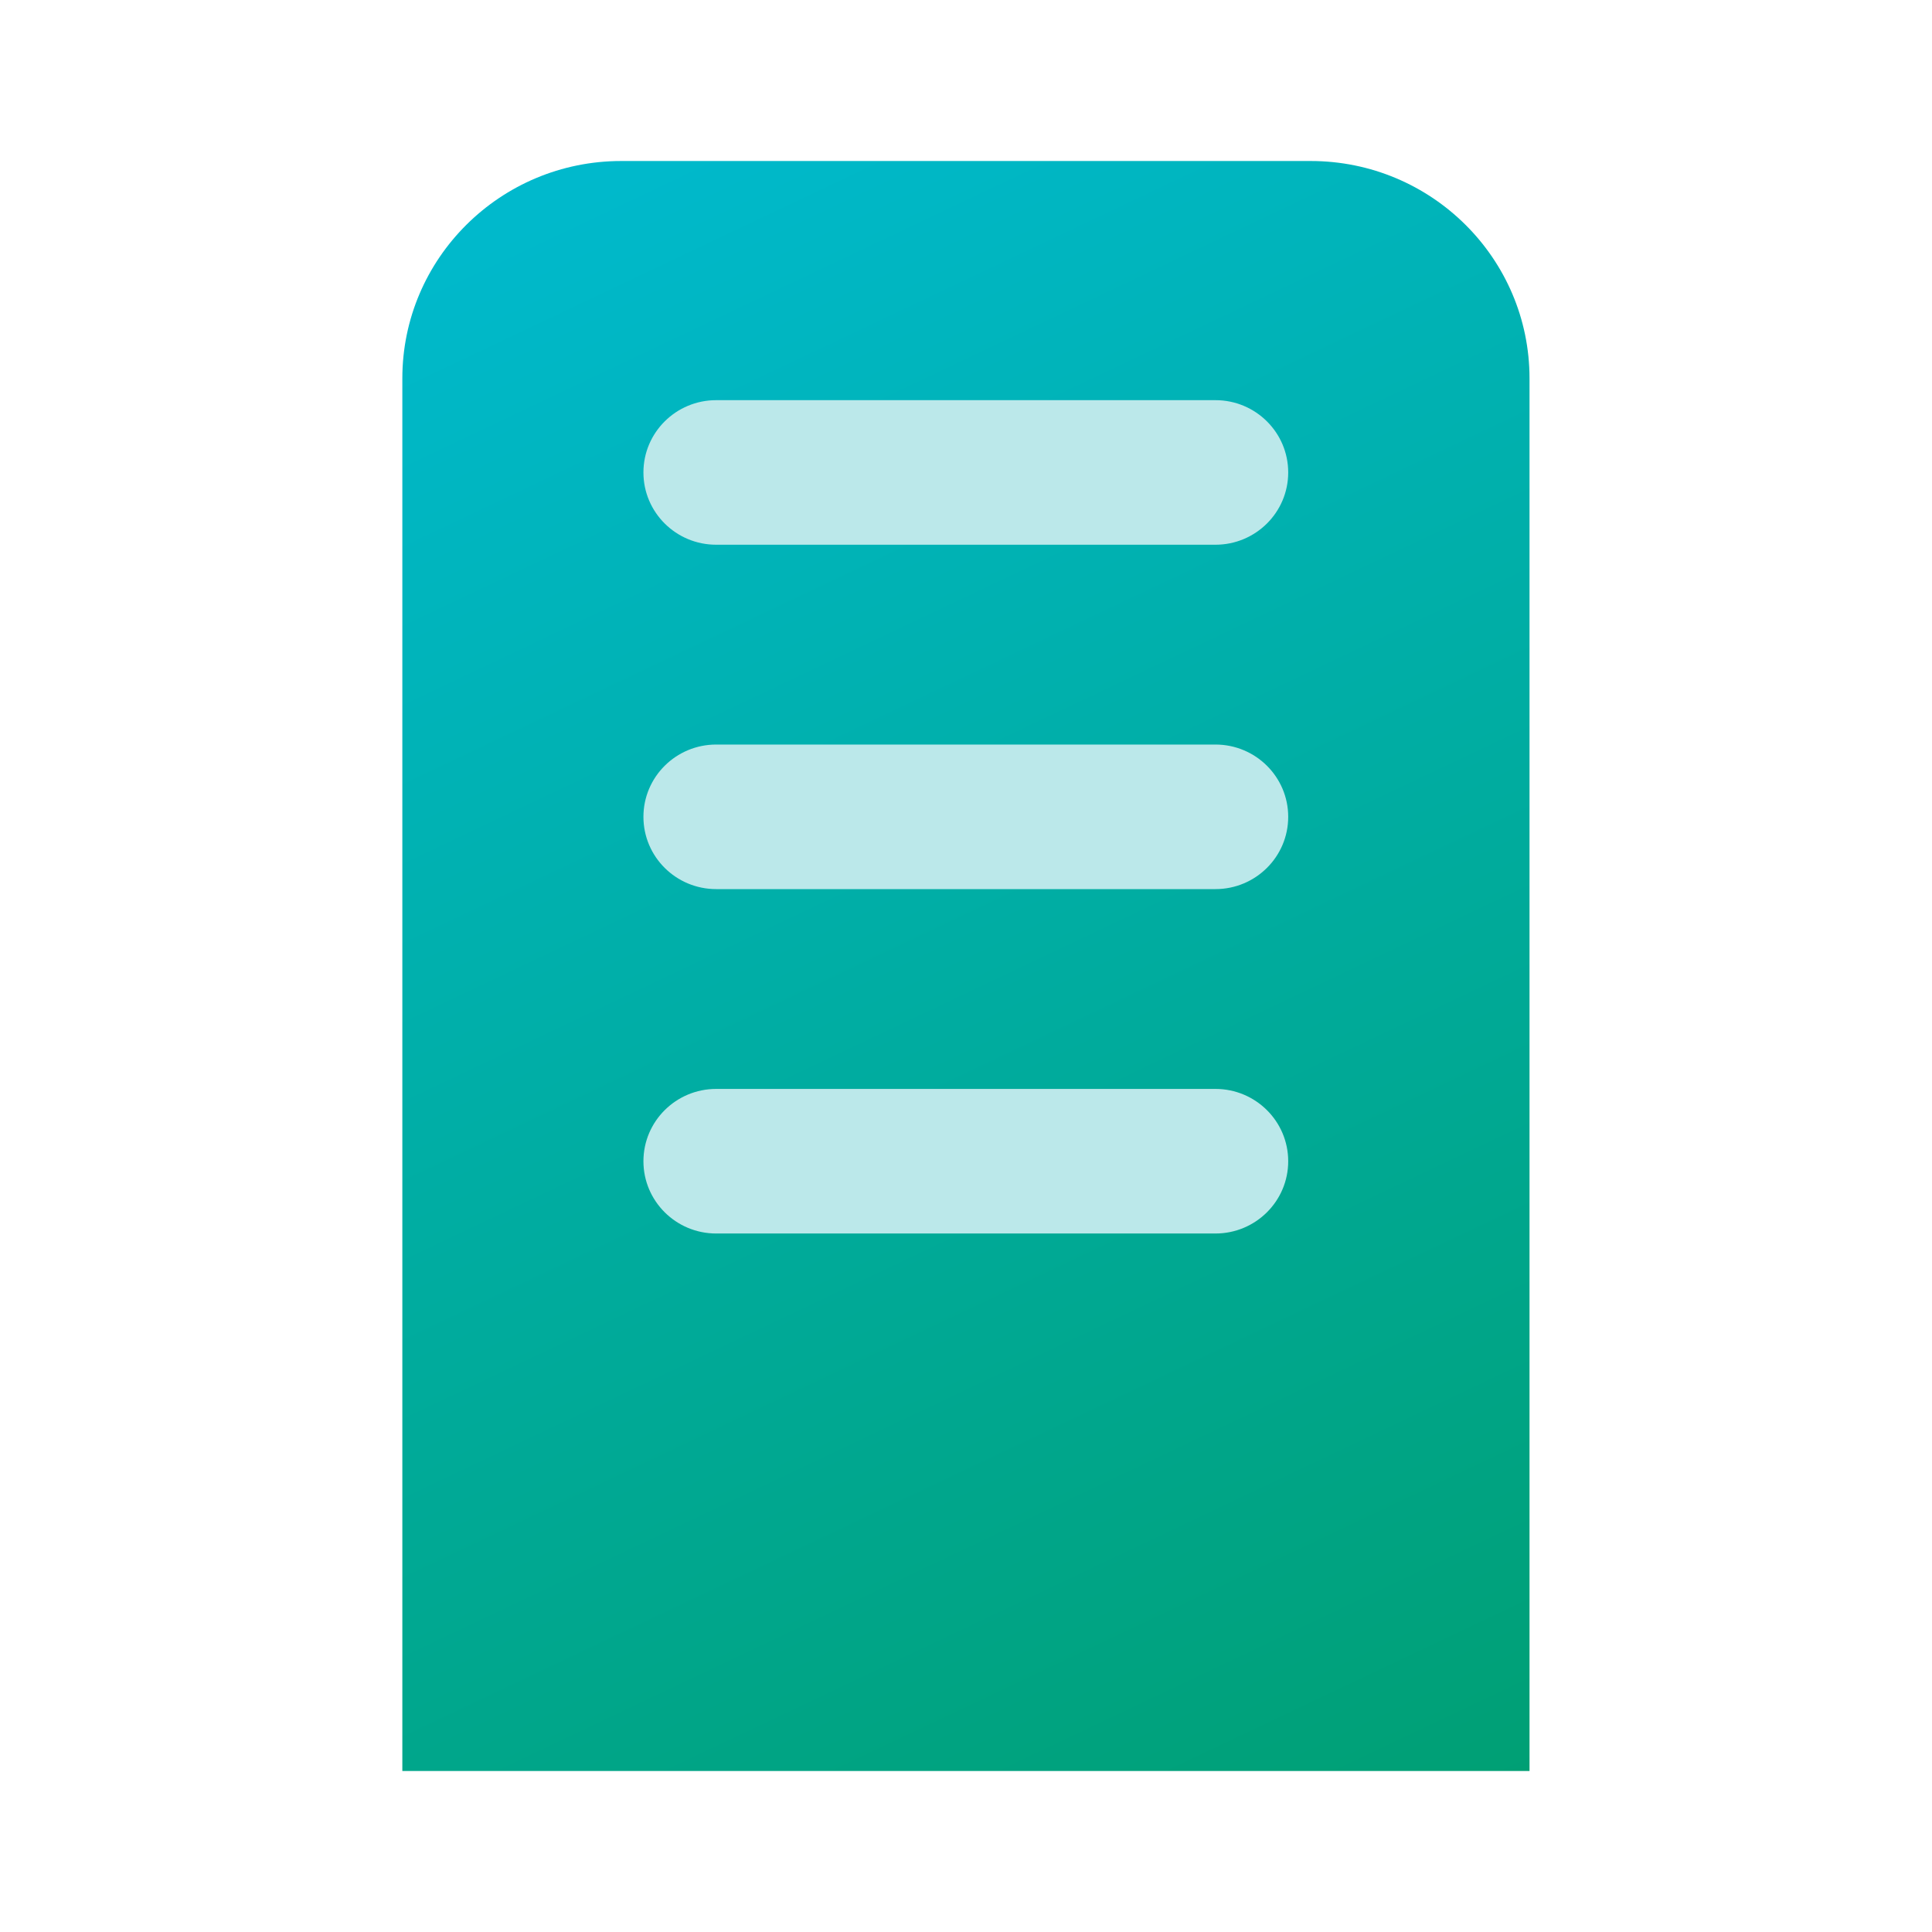 <svg width="80" height="80" viewBox="0 0 80 80" fill="none" xmlns="http://www.w3.org/2000/svg">
<path d="M25.723 6.667H54.272C59.274 6.667 63.334 10.7 63.334 15.669V73.333H16.66V15.669C16.66 10.7 20.72 6.667 25.723 6.667Z" fill="url(#paint0_linear_2188_3746)"/>
<path d="M50.329 16.57H29.656C27.992 16.57 26.643 17.91 26.643 19.563C26.643 21.216 27.992 22.556 29.656 22.556H50.329C51.993 22.556 53.342 21.216 53.342 19.563C53.342 17.91 51.993 16.57 50.329 16.57Z" fill="#BBE8EA"/>
<path d="M50.329 30.83H29.656C27.992 30.83 26.643 32.17 26.643 33.823C26.643 35.476 27.992 36.816 29.656 36.816H50.329C51.993 36.816 53.342 35.476 53.342 33.823C53.342 32.17 51.993 30.83 50.329 30.83Z" fill="#BBE8EA"/>
<path d="M50.329 45.09H29.656C27.992 45.09 26.643 46.431 26.643 48.084C26.643 49.736 27.992 51.077 29.656 51.077H50.329C51.993 51.077 53.342 49.736 53.342 48.084C53.342 46.431 51.993 45.09 50.329 45.09Z" fill="#BBE8EA"/>
<defs>
<linearGradient id="paint0_linear_2188_3746" x1="21.732" y1="5.465" x2="56.047" y2="77.845" gradientUnits="userSpaceOnUse">
<stop stop-color="#00BACF"/>
<stop offset="1" stop-color="#009F73"/>
</linearGradient>
</defs>
</svg>
